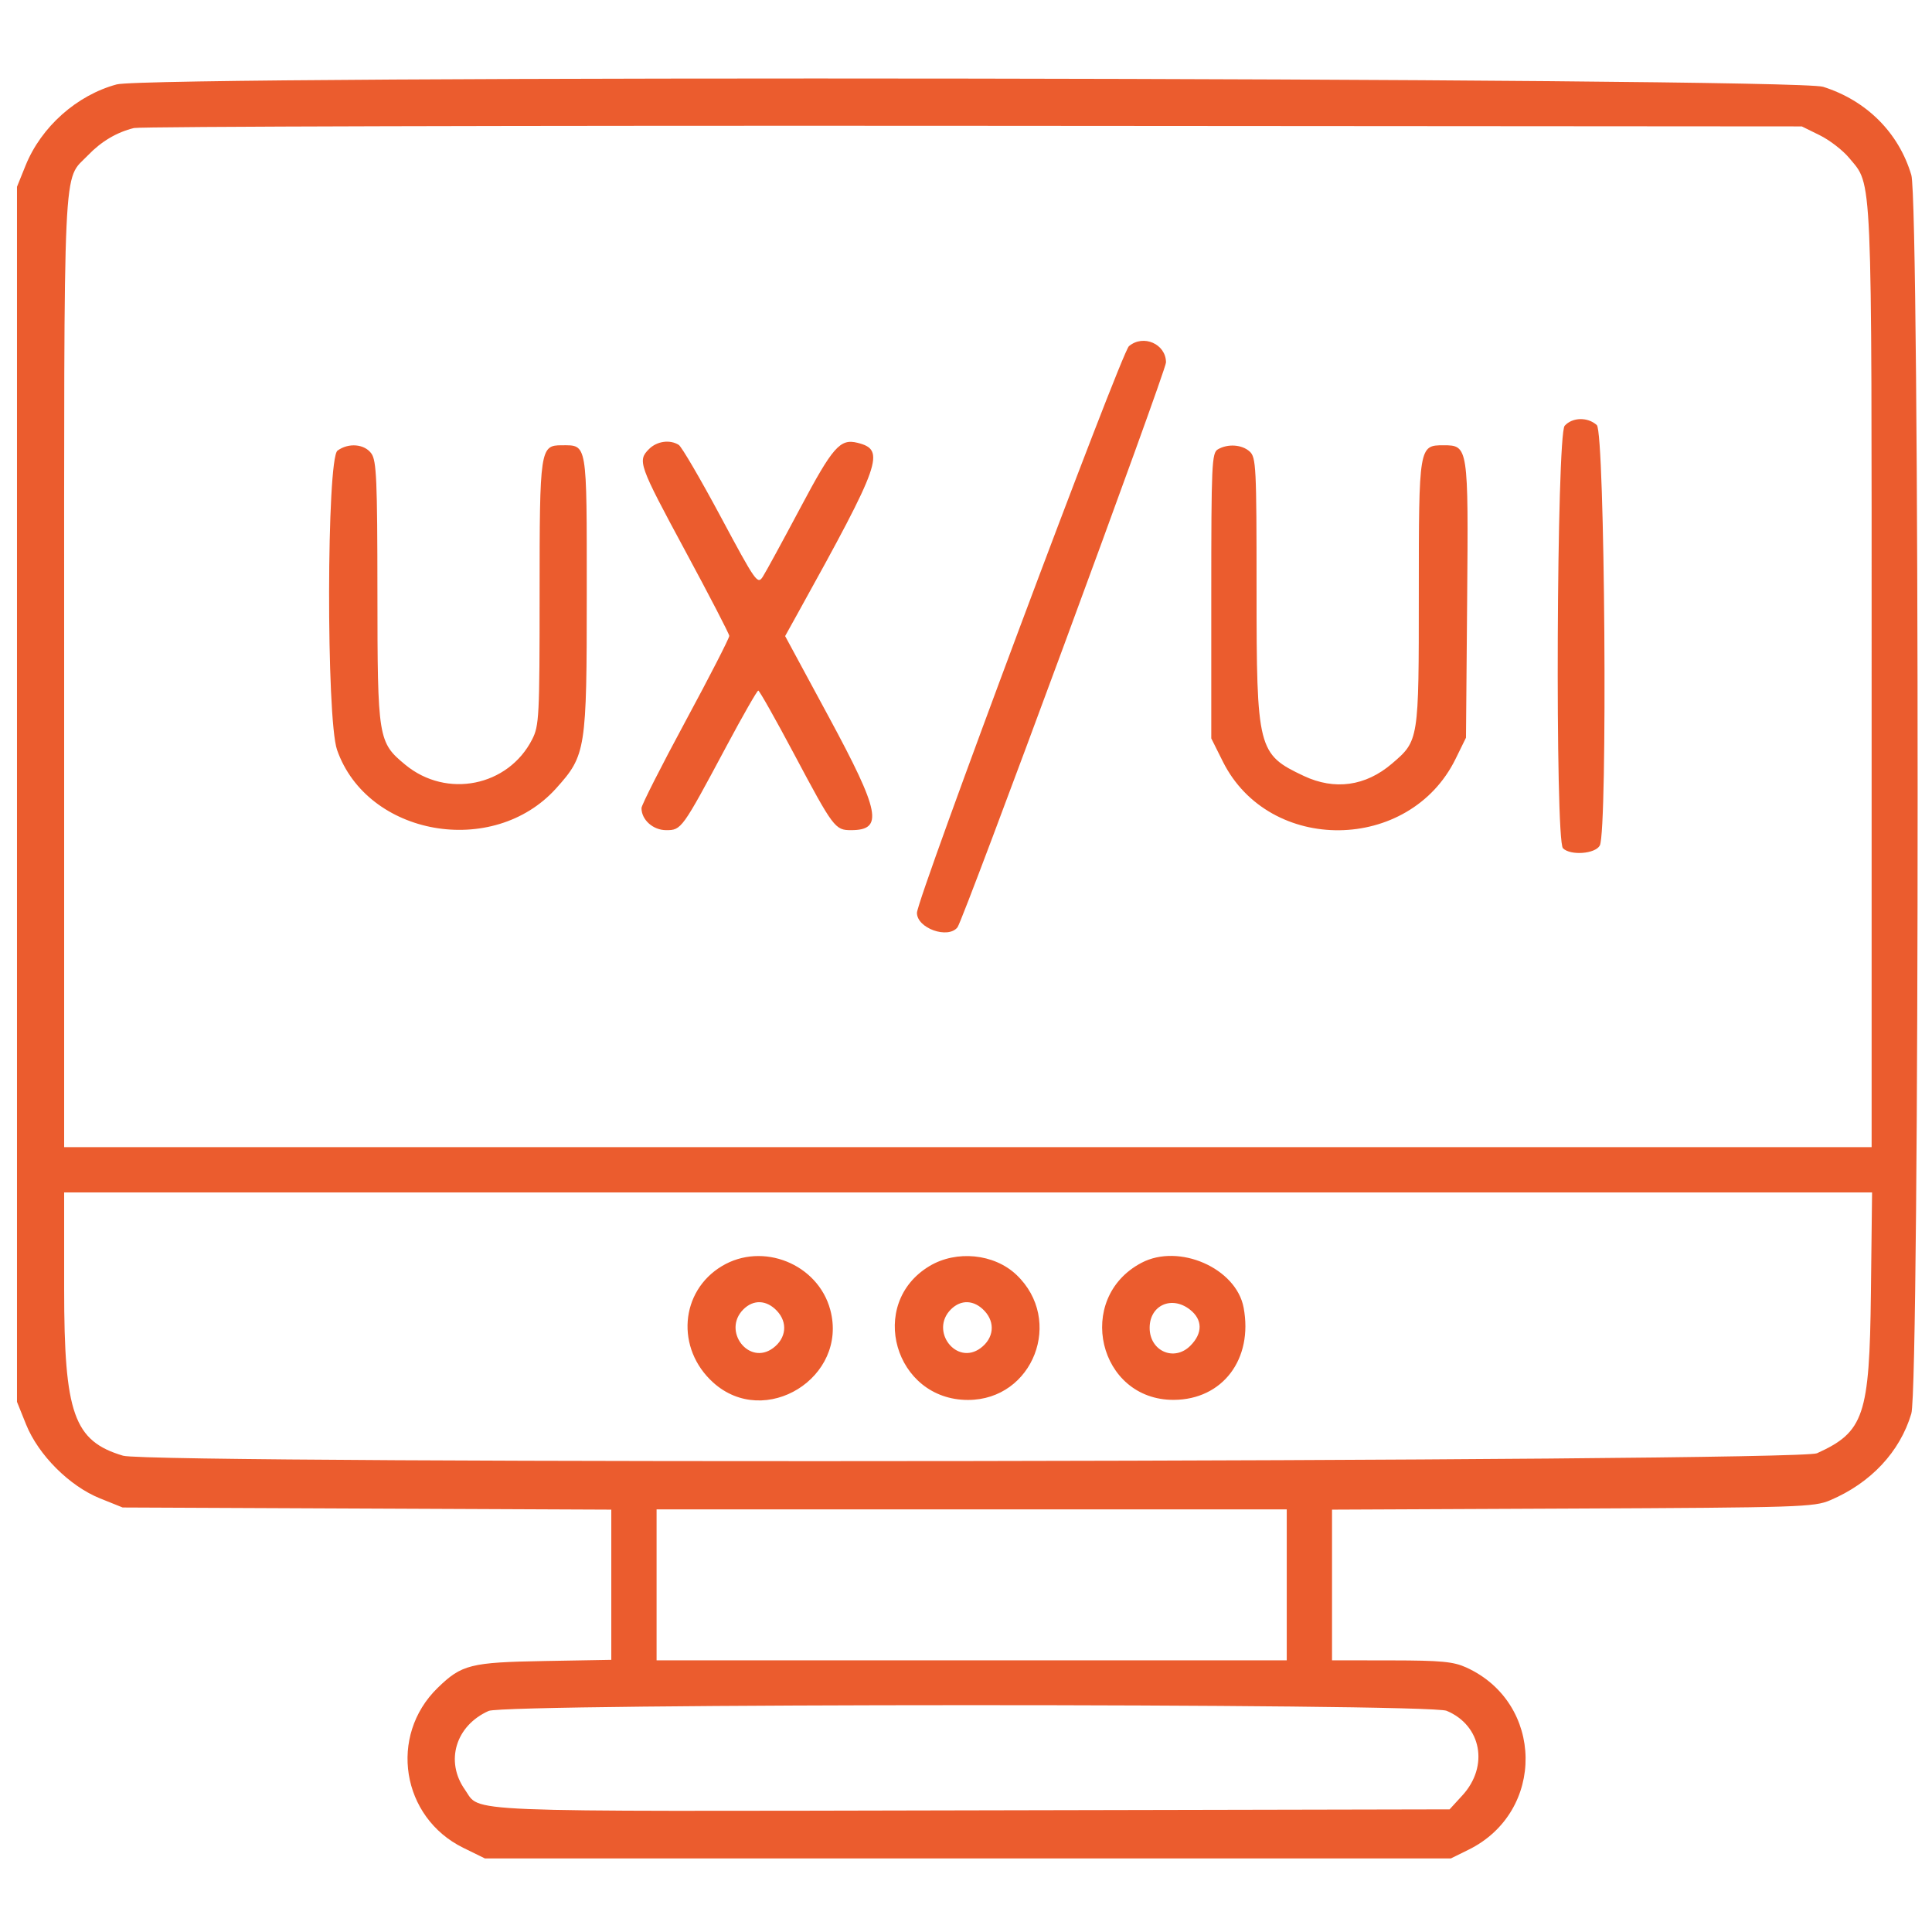<svg id="svg" xmlns="http://www.w3.org/2000/svg" xmlns:xlink="http://www.w3.org/1999/xlink" width="400" height="400" viewBox="0, 0, 400,400"><g id="svgg"><path id="path0" d="M24.164 17.475 C 15.900 19.703,8.536 26.255,5.299 34.260 L 3.516 38.672 3.516 164.453 L 3.516 290.234 5.400 294.916 C 7.949 301.246,14.379 307.676,20.709 310.225 L 25.391 312.109 75.977 312.332 L 126.563 312.554 126.563 328.103 L 126.563 343.651 112.695 343.896 C 97.416 344.166,95.576 344.628,90.618 349.450 C 80.403 359.384,83.105 376.277,95.914 382.568 L 100.391 384.766 200.391 384.766 L 300.391 384.766 304.052 382.962 C 320.018 375.097,319.729 352.568,303.567 345.227 C 300.916 344.023,298.357 343.781,288.086 343.767 L 275.781 343.750 275.781 328.152 L 275.781 312.555 325.586 312.332 C 372.590 312.122,375.588 312.025,378.906 310.616 C 387.327 307.040,393.367 300.592,395.720 292.667 C 397.461 286.806,397.461 42.100,395.720 36.239 C 393.119 27.479,386.450 20.809,377.457 17.972 C 371.297 16.029,31.300 15.550,24.164 17.475 M376.759 28.000 C 378.800 29.005,381.535 31.115,382.836 32.687 C 387.706 38.575,387.500 33.822,387.500 140.376 L 387.500 237.500 200.391 237.500 L 13.281 237.500 13.281 139.037 C 13.281 30.364,12.946 37.641,18.204 32.160 C 20.964 29.282,24.164 27.384,27.734 26.507 C 29.023 26.190,107.246 25.985,201.563 26.051 L 373.047 26.172 376.759 28.000 M233.729 71.680 C 232.124 73.050,189.844 186.080,189.844 188.999 C 189.844 192.183,196.273 194.476,198.237 191.992 C 199.467 190.438,241.406 76.817,241.406 75.040 C 241.406 71.208,236.695 69.146,233.729 71.680 M323.949 88.147 C 322.277 89.995,321.936 173.967,323.594 175.625 C 325.152 177.183,330.288 176.797,331.223 175.051 C 332.869 171.976,332.281 89.531,330.603 88.012 C 328.716 86.304,325.559 86.369,323.949 88.147 M134.375 92.969 C 131.953 95.391,132.235 96.184,141.878 114.063 C 146.861 123.301,150.961 131.213,150.990 131.646 C 151.018 132.078,146.940 140.031,141.927 149.318 C 136.914 158.606,132.813 166.699,132.813 167.303 C 132.813 169.735,135.206 171.875,137.925 171.875 C 141.086 171.875,141.200 171.716,150.406 154.492 C 153.793 148.154,156.757 142.972,156.993 142.976 C 157.229 142.980,160.553 148.868,164.379 156.062 C 172.541 171.405,172.892 171.875,176.197 171.875 C 182.967 171.875,182.234 168.134,171.611 148.464 L 162.554 131.694 165.166 126.980 C 182.497 95.701,183.392 93.147,177.543 91.679 C 173.932 90.773,172.437 92.475,165.679 105.188 C 162.056 112.003,158.579 118.383,157.951 119.367 C 156.852 121.092,156.534 120.642,149.211 106.977 C 145.031 99.178,141.125 92.489,140.532 92.113 C 138.705 90.956,136.013 91.330,134.375 92.969 M69.876 93.297 C 67.614 94.952,67.532 148.799,69.782 155.250 C 76.011 173.112,102.123 177.699,115.142 163.219 C 121.318 156.349,121.484 155.291,121.484 122.789 C 121.484 91.308,121.633 92.188,116.301 92.188 C 111.831 92.188,111.719 92.937,111.719 122.861 C 111.719 148.387,111.624 150.248,110.179 153.081 C 105.204 162.831,92.469 165.384,83.927 158.343 C 78.279 153.687,78.161 152.961,78.142 122.635 C 78.127 99.504,77.952 95.413,76.909 93.924 C 75.501 91.914,72.172 91.617,69.876 93.297 M252.148 93.031 C 250.885 93.767,250.781 96.058,250.781 123.352 L 250.781 152.875 253.178 157.673 C 262.779 176.884,291.813 176.565,301.351 157.142 L 303.516 152.734 303.756 124.345 C 304.026 92.378,303.997 92.188,298.854 92.188 C 293.777 92.188,293.750 92.352,293.750 122.907 C 293.750 153.424,293.765 153.328,288.186 158.103 C 282.731 162.772,276.326 163.663,269.922 160.643 C 260.412 156.158,260.156 155.146,260.156 122.021 C 260.156 96.616,260.060 94.686,258.728 93.480 C 257.126 92.031,254.208 91.832,252.148 93.031 M387.351 267.773 C 387.058 293.112,385.930 296.457,376.189 300.882 C 372.193 302.697,31.545 303.189,25.481 301.389 C 15.286 298.361,13.281 292.694,13.281 266.902 L 13.281 246.875 200.437 246.875 L 387.593 246.875 387.351 267.773 M149.472 262.127 C 140.776 267.339,139.882 279.211,147.655 286.234 C 158.374 295.918,175.666 285.174,171.896 271.171 C 169.342 261.685,157.905 257.072,149.472 262.127 M192.440 262.127 C 179.480 269.895,185.211 289.844,200.404 289.844 C 213.930 289.844,220.326 273.288,210.421 263.917 C 205.819 259.563,198.014 258.786,192.440 262.127 M236.328 261.454 C 222.426 268.783,227.408 289.904,243.020 289.827 C 253.129 289.777,259.478 281.390,257.479 270.730 C 255.945 262.554,244.098 257.358,236.328 261.454 M160.861 271.403 C 163.133 273.821,162.793 277.072,160.055 279.107 C 155.052 282.825,149.461 275.539,153.906 271.094 C 155.999 269.001,158.718 269.122,160.861 271.403 M203.830 271.403 C 206.102 273.821,205.761 277.072,203.024 279.107 C 198.020 282.825,192.430 275.539,196.875 271.094 C 198.968 269.001,201.687 269.122,203.830 271.403 M246.379 271.150 C 249.008 273.219,249.033 276.038,246.445 278.626 C 243.098 281.973,238.021 279.737,238.021 274.915 C 238.021 270.233,242.594 268.173,246.379 271.150 M266.406 328.125 L 266.406 343.750 201.172 343.750 L 135.938 343.750 135.938 328.125 L 135.938 312.500 201.172 312.500 L 266.406 312.500 266.406 328.125 M299.503 354.202 C 306.727 357.221,308.305 365.678,302.770 371.718 L 300.120 374.609 201.210 374.814 C 92.949 375.037,99.639 375.311,96.252 370.520 C 92.110 364.660,94.344 357.263,101.172 354.228 C 104.713 352.654,295.739 352.629,299.503 354.202 " stroke="none" fill="#eb5c2e" fill-rule="evenodd"></path></g></svg>